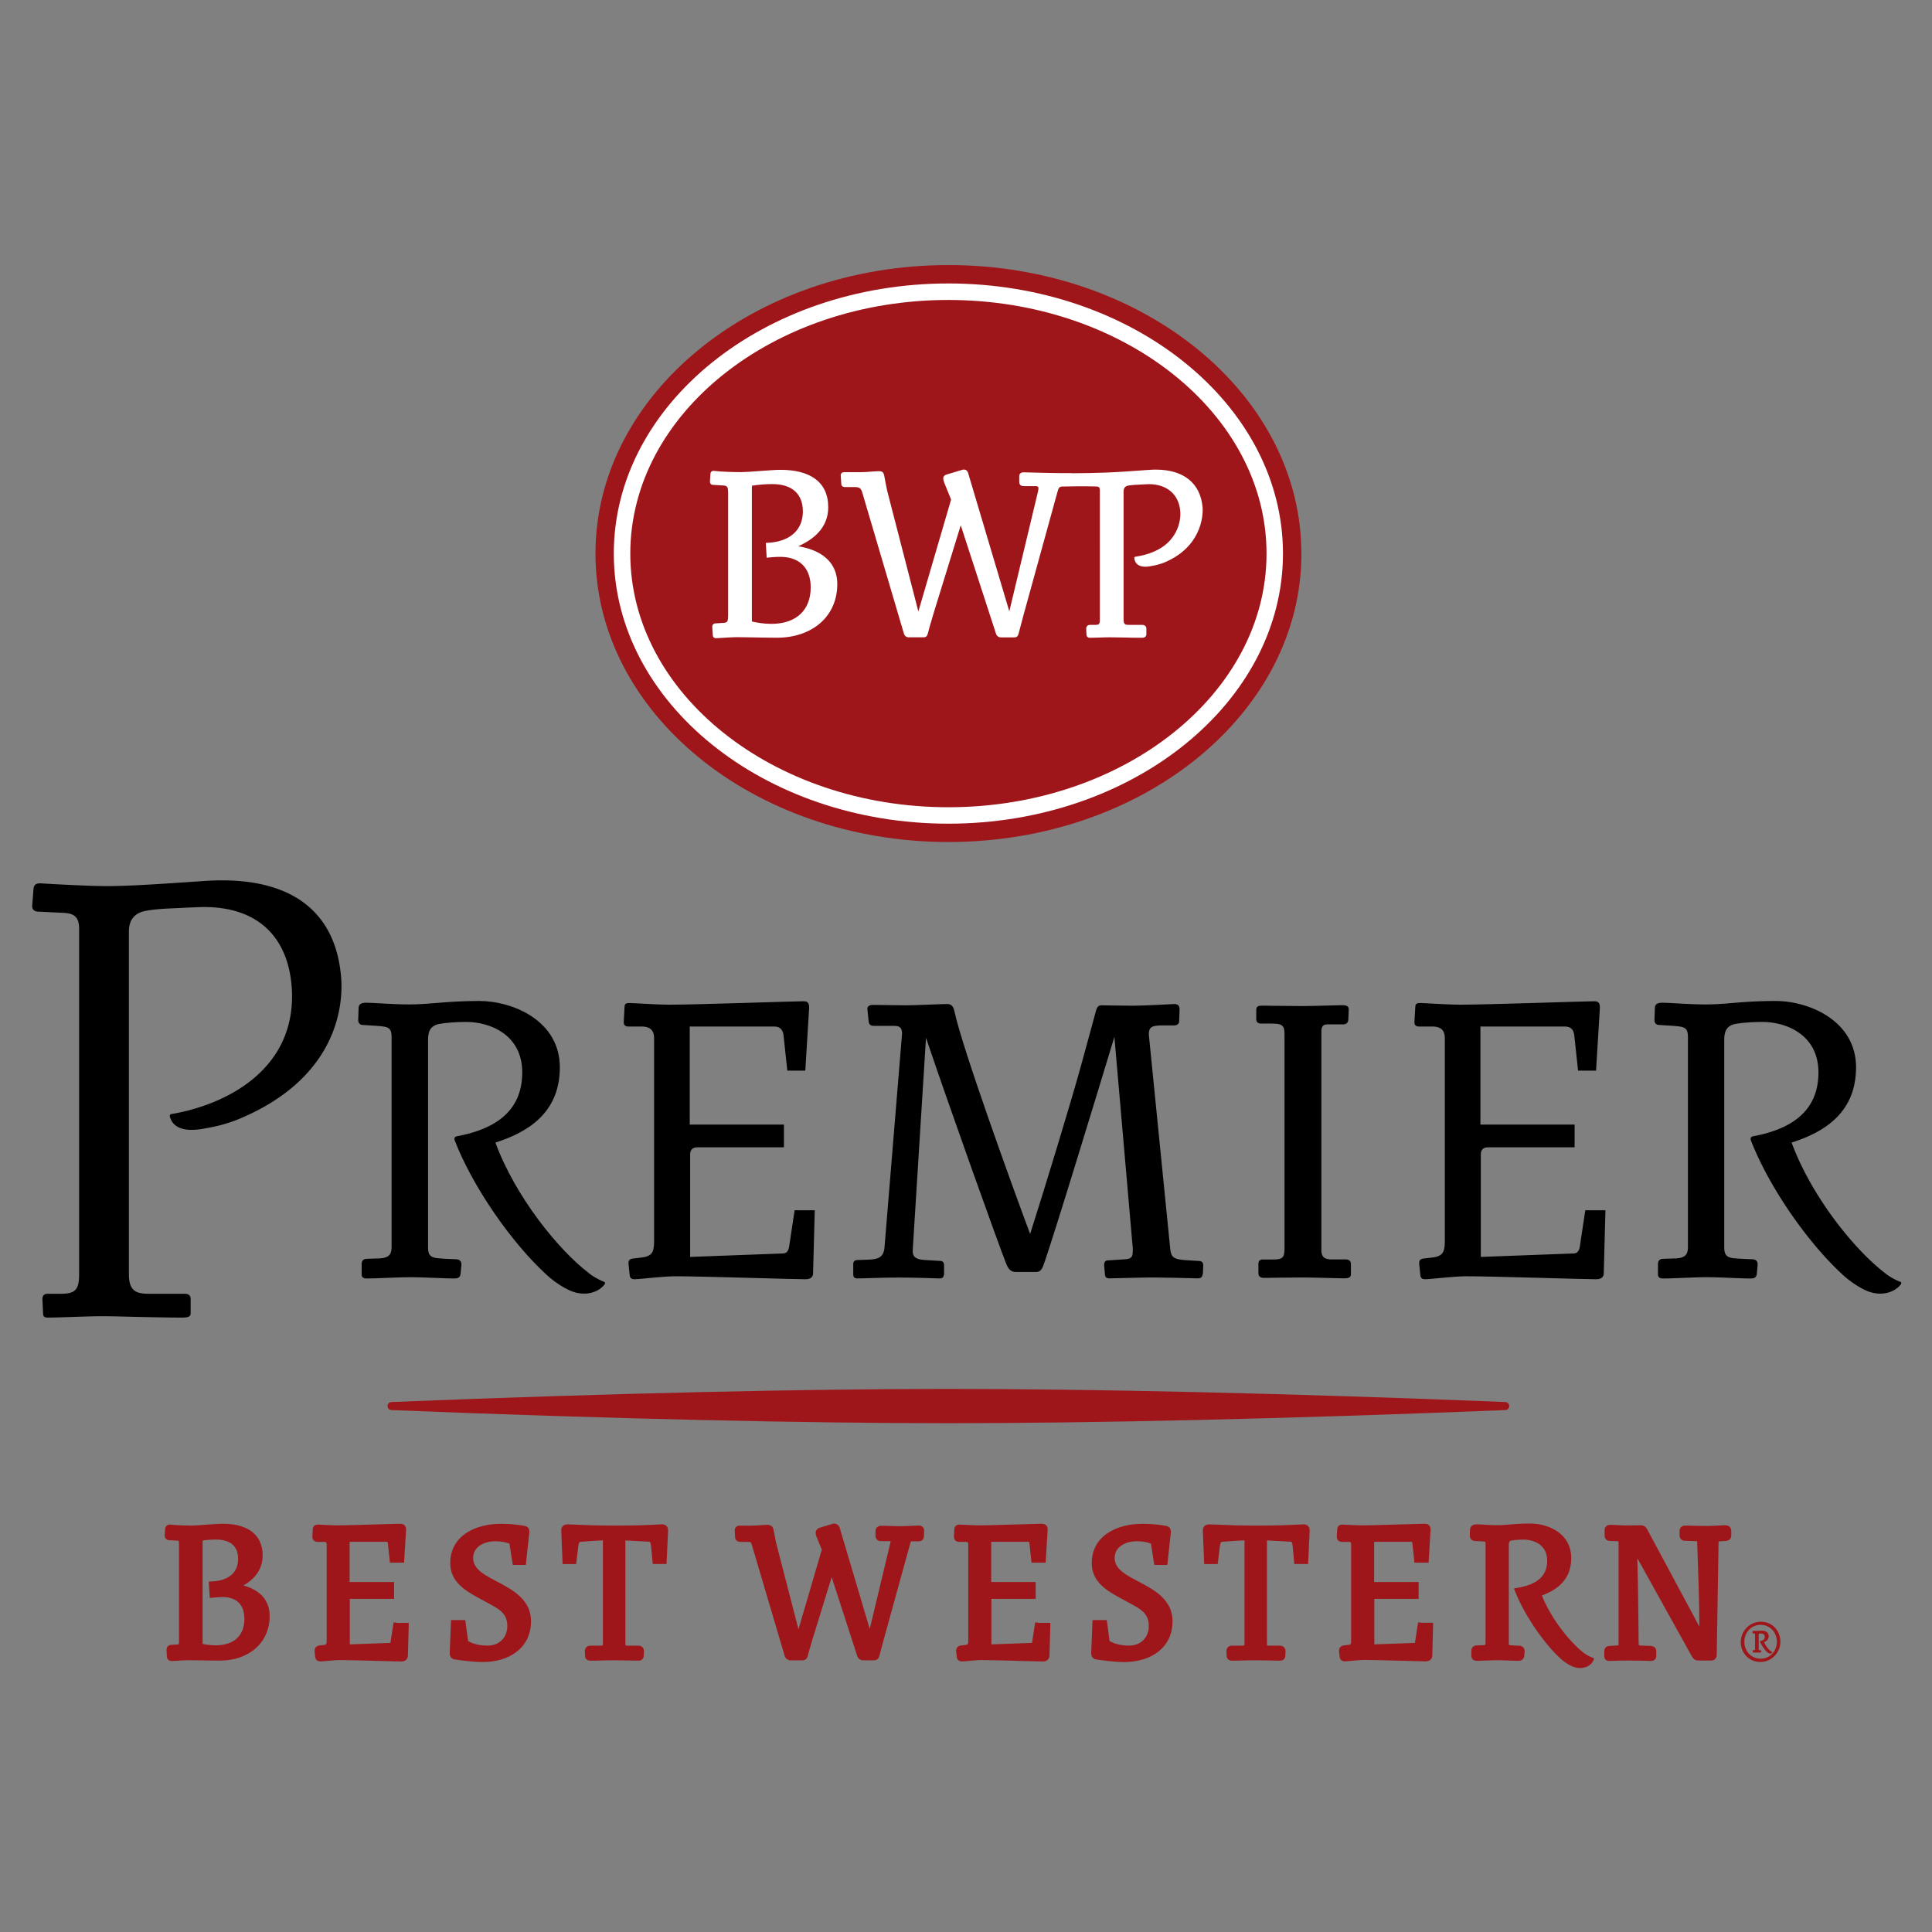 <?xml version="1.0" encoding="UTF-8"?>
<svg xmlns="http://www.w3.org/2000/svg" id="BW_Premier_Logo_Vertical_RGB" data-name="BW Premier Logo_Vertical_RGB" version="1.1" width="60" height="60">
  <rect width="100%" height="100%" fill="#808080" stroke="none"/>
  <defs id="defs3696">
    <style id="style3694">.cls-1{fill:#fff}.cls-2{fill:#9e161a}</style>
  </defs>
  <g id="g3914" transform="translate(1 8.232) scale(.21)">
    <path class="cls-2" d="M187.7 42.66c0 23.56-23.37 42.66-52.2 42.66-28.83 0-52.2-19.1-52.2-42.66C83.3 19.1 106.66 0 135.49 0s52.2 19.1 52.2 42.66z" id="path3698"></path>
    <g id="g3706">
      <path class="cls-1" d="M135.49 82.61c-27.28 0-49.48-17.92-49.48-39.95s22.2-39.94 49.48-39.94c27.28 0 49.48 17.92 49.48 39.94 0 22.02-22.2 39.95-49.48 39.95zm0-77.45c-25.94 0-47.04 16.83-47.04 37.51s21.1 37.51 47.04 37.51c25.94 0 47.05-16.83 47.05-37.51s-21.1-37.51-47.05-37.51z" id="path3700"></path>
      <path class="cls-1" d="M113.29 41.58c2.94-1.31 4.43-3.25 4.43-5.77 0-1.89-.68-3.32-2.02-4.26-1.2-.84-2.89-1.27-5.03-1.27-.73 0-2.01.1-3.24.19-1.07.08-2.07.15-2.57.15-.92 0-2.96-.04-4.11-.19-.26 0-.45.2-.45.48l-.07 1.09c0 .35.2.5.41.5l1.32.08c.86.03.96.16.96 1.18v18.01c0 .89-.08 1.11-.66 1.14l-1.21.08c-.29 0-.48.21-.48.52 0 .04 0 .08.08 1.26v.02c.06.39.4.39.52.39.11 0 .38-.02.75-.04.67-.04 1.68-.11 2.4-.11.54 0 1.28.01 2.14.03 1.15.02 2.45.05 3.7.05 2.52 0 4.79-.77 6.38-2.16 1.65-1.44 2.52-3.45 2.52-5.79 0-2.99-2.04-4.96-5.75-5.57zm-6.84-8.95c1.02-.16 2-.24 3-.24 2.92 0 4.52 1.44 4.52 4.06 0 2.78-1.99 4.51-5.32 4.63h-.15v.15l.11 1.9v.15l.16-.02c.3-.03 1.1-.11 1.84-.11 2.87 0 4.52 1.65 4.52 4.52 0 3.38-2.17 5.39-5.81 5.39-1.12 0-2.17-.18-2.89-.35V32.62Z" id="path3702"></path>
      <path class="cls-1" d="M153.77 30.77c-2.72.01-5.19-.07-5.95-.09-.51-.01-.95-.03-1.21-.03-.53 0-.64.33-.64.6v.8c0 .43.22.64.68.64h1.74c.35 0 .42.13.42.35 0 .1-.04.29-.07.46l-4.24 17.71-6.04-20.29c-.12-.59-.47-.68-.67-.68-.08 0-.18 0-.28.05l-2.26.68c-.33.08-.52.3-.52.59 0 .13.04.26.08.39.02.05.03.09.04.14v.02l1.04 2.57-4.84 16.55-4.61-17.85c-.08-.34-.34-1.67-.45-2.3-.09-.34-.2-.6-.78-.6-.25 0-.56.03-.93.05-.54.04-1.21.1-1.99.1h-2.2c-.34 0-.52.17-.52.49l.08 1.19c0 .34.18.52.56.52h1.37c.86 0 1.01.2 1.23.99l6.1 20.67c.1.35.37.56.71.56h2.2c.47 0 .56-.32.63-.56.13-.54.37-1.38.56-1.99.09-.31.16-.56.2-.7l4.11-13.32 5.22 16.06c.13.34.39.52.74.52h1.97c.43 0 .56-.29.63-.57 0-.01.42-1.56.65-2.47l5.08-18.43c.19-.72.31-.84.81-.84 1.1-.03 2.93-.06 4.95-.01.36.03.52.1.52.58V52.4c0 .74-.12.81-.73.81h-.71c-.36 0-.58.22-.58.59l.04.81c0 .33.19.51.54.51.31 0 .77-.02 1.21-.03.53-.02 1.2-.04 1.78-.04.52 0 1.18.01 1.99.03.83.02 1.78.04 2.61.04.22 0 .73 0 .73-.54v-.79c0-.36-.23-.58-.62-.58h-1.95c-.57 0-.8-.07-.8-.81V33.47c0-.48.21-.75.65-.85.52-.1 1.17-.13 1.8-.16h.04c.25-.01.51-.02.76-.04.17-.01.34-.02.5-.02 2.66 0 4.49 1.54 4.64 4.13.09 1.61-.61 5.65-6.56 6.59h-.09c-.05.02-.1.04-.13.09-.03.04-.03.09-.03.14.1.85.71 1.26 1.63 1.26.25 0 .54-.03.85-.09.82-.15 1.33-.28 2-.55 5.23-2.2 5.75-6.6 5.62-8.15-.31-3.59-2.85-5.57-6.89-5.57-.27 0-.55 0-.84.03l-.66.04c-1.35.09-3.83.3-6.27.38-.82.03-2.54.08-4.63.09z" id="path3704"></path>
    </g>
    <g id="g3724">
      <g id="g3716">
        <path d="M115.48 149.09c0 .57-.38.89-1.14.89-1.84 0-15.45-.44-19.19-.44-1.84 0-5.32.44-6.08.44-.38 0-.63-.13-.7-.51l-.19-1.84c0-.38.13-.63.57-.7l1.58-.19c1.58-.25 1.64-1.08 1.64-2.72v-29.64c0-1.33-.7-1.71-1.64-1.77h-2.15c-.44 0-.7-.19-.7-.63l.12-2.28c0-.44.25-.57.7-.57.57 0 4.12.25 5.89.25 3.99 0 18.55-.51 19.82-.51.57 0 .89.13.89.95l-.57 9.31h-2.66l-.57-5.32c-.13-.82-.57-1.2-1.39-1.2H97.24v14.5h13.93v3.36H98.38c-.69 0-1.08.32-1.08 1.08v15.13l13.68-.51c.57 0 .82-.32.95-.95l.82-5.44h2.98z" id="path3708"></path>
        <path d="M173.09 149.22c-.06.51-.32.63-.7.63-1.96-.06-5.32-.13-6.84-.13-1.71 0-5.45.13-6.27.13-.38 0-.57-.13-.63-.5l-.13-1.46c0-.38.13-.7.57-.7l2.09-.13c1.14-.06 1.58-.13 1.58-1.2v-.44l-2.72-31.28c-2.15 7.09-9.18 30.21-10.51 33.82-.25.63-.5.95-1.08.95h-2.91c-.76 0-1.14-.32-1.52-1.27-1.08-2.72-8.23-22.67-11.84-33.37l-1.96 31.35v.25c0 .95.7 1.2 1.84 1.27l2.22.13c.38 0 .57.25.57.63v1.33c-.06.44-.19.63-.7.63-1.58-.06-4.05-.13-6.14-.13-2.47 0-5.07.13-6.02.13-.38 0-.57-.19-.57-.63v-1.52c0-.32.19-.57.63-.57l1.71-.06c1.2-.06 2.15-.25 2.28-1.77l2.6-31.66c0-.82-.32-1.14-1.14-1.14h-3.04c-.38 0-.7-.13-.76-.63l-.19-1.9c0-.44.44-.57.82-.57.63 0 3.73.06 5 .06s5.13-.19 6.02-.19c.76 0 .95.63 1.08 1.27 1.2 5.45 8.36 25.27 11.15 32.74 2.22-6.97 5.95-19.19 7.47-24.7.76-2.72 2.28-8.36 2.28-8.36.13-.44.32-.76.76-.76 0 0 3.42.06 4.81.06 1.39 0 6.02-.25 6.02-.25.44 0 .76.19.76.76l-.06 1.77c0 .44-.32.63-.76.63h-1.39c-1.77 0-2.34.13-2.34 1.33l3.17 31.73c.13 1.27.57 1.52 2.15 1.65l2.09.13c.38 0 .64.19.64.63l-.06 1.33z" id="path3710"></path>
        <path d="M194.01 149.85c-.82 0-4.12-.13-6.21-.13-1.77 0-5 .06-5.64.06-.51 0-.82-.19-.82-.7v-1.39c0-.38.19-.63.63-.63h1.46c1.33 0 1.77-.13 1.77-1.58v-31.73c0-1.33-.32-1.58-2.03-1.58h-1.46c-.44 0-.69-.25-.69-.63v-1.39c0-.51.31-.63.76-.63.76 0 3.99.06 6.02.06 1.84 0 5.26-.13 5.89-.13.51 0 1.01.06 1.01.63l-.06 1.39c0 .38-.13.82-.76.82h-2.28c-.76 0-.95.32-.95 1.14v32.23c0 .95.38 1.33 1.33 1.39h2.28c.57 0 .76.32.76.7v1.46c0 .51-.32.63-1.01.63z" id="path3712"></path>
        <path d="M232.41 149.09c0 .57-.38.89-1.14.89-1.83 0-15.45-.44-19.19-.44-1.83 0-5.32.44-6.08.44-.38 0-.63-.13-.7-.51l-.19-1.84c0-.38.13-.63.57-.7l1.58-.19c1.58-.25 1.65-1.08 1.65-2.72v-29.64c0-1.33-.7-1.71-1.65-1.77h-2.15c-.44 0-.7-.19-.7-.63l.13-2.28c0-.44.25-.57.7-.57.57 0 4.12.25 5.89.25 3.99 0 18.55-.51 19.82-.51.57 0 .89.13.89.95l-.57 9.31h-2.66l-.57-5.32c-.13-.82-.57-1.2-1.39-1.2h-12.48v14.5h13.93v3.36h-12.79c-.7 0-1.08.32-1.08 1.08v15.13l13.68-.51c.57 0 .82-.32.95-.95l.82-5.44h2.98z" id="path3714"></path>
      </g>
      <path d="M62.45 129.36c2.63 6.87 8.42 15.23 13.68 20.02 1.2 1.1 2.75 2.05 3.73 2.41 2.41.87 4.25-.21 4.83-1.12.03-.05.05-.13.02-.19-.02-.07-.07-.1-.14-.12-.91-.34-1.95-1-2.24-1.28-4.51-3.43-10.88-11.3-13.83-19.31 4.56-1.46 9.53-4.23 9.53-11.13s-6.97-9.81-11.91-9.81-7.16.51-10.32.51c-2.6 0-5.26-.25-6.39-.25-.83 0-1.14.25-1.14.82l-.06 1.71c0 .57.32.76.76.76l2.03.13c1.71.13 2.15.25 2.15 1.71v31.03c0 1.2-.57 1.58-1.77 1.65l-1.9.06c-.51 0-.76.32-.76.76v1.52c0 .57.38.63.82.63 1.27 0 4.69-.19 6.4-.19 1.84 0 5.07.19 6.46.19.44 0 .89-.06.95-.7l.13-1.39c0-.51-.32-.76-.89-.76 0 0-1.9-.06-2.4-.13-1.14-.06-1.65-.38-1.65-1.58v-30.78c0-1.39.51-2.03 1.52-2.28 1.01-.19 2.53-.32 4.12-.32 3.48 0 8.29 1.84 8.29 7.47 0 6.15-4.63 8.51-9.71 9.45-.12.02-.22.08-.28.2-.05.1-.05.22-.02.32z" id="path3718"></path>
      <path d="M254.14 129.36c2.63 6.87 8.42 15.23 13.68 20.02 1.2 1.1 2.75 2.05 3.73 2.41 2.41.87 4.25-.21 4.83-1.12a.25.25 0 0 0 .02-.19c-.02-.07-.07-.1-.14-.12-.91-.34-1.95-1-2.24-1.28-4.51-3.43-10.88-11.3-13.83-19.31 4.56-1.46 9.53-4.23 9.53-11.13s-6.97-9.81-11.9-9.81c-4.93 0-7.16.51-10.32.51-2.6 0-5.26-.25-6.39-.25-.82 0-1.14.25-1.14.82l-.06 1.71c0 .57.32.76.76.76l2.03.13c1.71.13 2.16.25 2.16 1.71v31.03c0 1.2-.57 1.58-1.77 1.65l-1.9.06c-.51 0-.76.32-.76.76v1.52c0 .57.38.63.82.63 1.27 0 4.69-.19 6.39-.19 1.84 0 5.07.19 6.46.19.44 0 .89-.06.95-.7l.12-1.39c0-.51-.31-.76-.89-.76 0 0-1.9-.06-2.4-.13-1.14-.06-1.65-.38-1.65-1.58v-30.78c0-1.39.51-2.03 1.52-2.28 1.01-.19 2.53-.32 4.11-.32 3.48 0 8.3 1.84 8.3 7.47 0 6.15-4.63 8.51-9.71 9.45-.12.02-.22.08-.28.2-.05.1-.05.22-.02.32z" id="path3720"></path>
      <path d="M20.35 125.91c.31 1.15 1.36 2.51 5.19 1.77 1.81-.31 3.37-.71 5.14-1.44 14.33-6.02 15.37-16.6 15-20.96-.88-10.36-8.22-14.96-20-14.21l-1.77.12c-3.65.24-9.15.65-12.83.65-3.19 0-9.81-.4-9.88-.41-.73 0-.92.28-1 .76L0 94.71c-.03.53.21.82.75.9l4.1.2c1.26.11 2.09.54 2.09 2.31v51.1c0 2.31-.56 2.91-2.71 2.91H2.32c-.55 0-.81.26-.81.81l.1 2.09c0 .4.12.62.71.62.81 0 1.99-.04 3.24-.08 1.55-.05 3.31-.12 4.81-.12 1.5 0 2.74.04 4.75.09 2.37.05 4.89.11 7.09.11 1.13 0 1.22-.28 1.22-.71v-2c0-.38-.1-.81-.91-.81h-5.31c-1.89 0-2.91-.46-2.91-2.91V98.53c0-1.64.81-2.67 2.34-3 1.45-.29 3.23-.37 4.96-.44.71-.03 1.43-.08 2.13-.1.59-.02.94-.04 1.38-.05 8.58-.12 12.87 4.79 13.29 12.18.63 11.91-9.8 17.07-17.79 18.43a.25.25 0 0 0-.22.12c-.05.08-.06.18-.04.26z" id="path3722"></path>
    </g>
    <g id="g3760">
      <g id="g3752">
        <path class="cls-2" d="M217.85 169.33c.33-.01.58-.28.58-.6 0-.32-.25-.58-.58-.59-32.66-1.32-61.39-1.94-82.36-1.94s-49.69.62-82.37 1.94c-.33.01-.57.28-.57.59 0 .31.24.59.57.6 32.67 1.32 61.4 1.94 82.37 1.94 20.97 0 49.69-.62 82.36-1.94z" id="path3726"></path>
        <g id="g3750">
          <path class="cls-2" d="M131.14 186.41c-.34 0-.72.02-1.11.04-.46.02-.98.05-1.52.05-.65 0-1.4-.02-1.99-.04-.41-.01-.76-.02-.97-.02-.51 0-.84.32-.84.81v.63c0 .53.33.84.87.84h1.37c-.01.07-.03.17-.04.23l-3.05 12.75-4.39-14.79c-.08-.38-.35-.79-.86-.79-.08 0-.2 0-.33.06l-1.76.53c-.32.08-.66.34-.66.79 0 .15.04.3.08.41 0 .03.02.06.03.09v.03l.02.03.78 1.92-3.45 11.77-3.33-12.89c-.06-.26-.26-1.28-.35-1.8v-.03c-.08-.34-.27-.73-.95-.73-.21 0-.47.02-.76.04-.42.03-.94.08-1.55.08h-1.74c-.45 0-.75.28-.75.72v.03l.06.92c0 .45.3.73.78.73h1.08c.3 0 .41.04.45.07.07.06.14.28.19.46l4.82 16.3c.12.42.46.69.88.69h1.74c.63 0 .77-.5.82-.69v-.02c.1-.42.3-1.11.45-1.6.06-.22.12-.39.14-.5l2.93-9.49 3.78 11.66v.02c.15.4.48.62.9.62h1.56c.43 0 .71-.23.83-.7.02-.07.33-1.25.51-1.94l4.01-14.54c.08-.32.13-.38.15-.4 0 0 .04-.02.17-.02h.93c.5 0 .81-.3.81-.8l.03-.74v-.02c0-.44-.33-.78-.75-.78z" id="path3728"></path>
          <path class="cls-2" d="M205.34 200.74h-.39l-.06.38-.39 2.56s-.01.06-.02.08l-6 .22V197.25h6.55v-2.49h-6.58v-5.95h5.44c.16 0 .19.02.21.18l.27 2.5.04.4h2.09l.03-.42.27-4.4v-.03c0-.41-.15-.9-.87-.9-.22 0-1.21.03-2.58.07-2.36.07-5.59.17-6.79.17-.52 0-1.39-.05-2.02-.08-.42-.02-.66-.04-.77-.04-.57 0-.77.36-.78.71l-.06 1.07v.03c0 .45.31.75.78.75h1c.27.02.34.07.34.39v14c0 .77-.04.79-.39.84l-.74.09c-.41.06-.66.35-.66.78v.05l.09.87v.03c.07.38.35.62.77.62.15 0 .44-.03.93-.07.64-.06 1.43-.14 1.94-.14 1.03 0 3.71.07 5.86.13 1.52.04 2.84.08 3.21.08.45 0 .98-.23.99-.86l.12-4.39v-.46H205.31z" id="path3730"></path>
          <path class="cls-2" d="M250.41 186.35c-.2 0-.56.02-.97.05-.55.03-1.23.07-1.72.07-.52 0-1.26-.02-1.92-.03-.55-.01-1.03-.03-1.31-.03-.79 0-.87.57-.87.81v.63c0 .48.32.81.8.81l1.69.06c.05 0 .09.01.11.02V188.83c.01.37.03.81.05 1.3.1 2.81.27 7.44.28 11.22l-7.64-14.24c-.2-.4-.44-.75-1.09-.75h-.01s-.99.03-1.93.03c-.59 0-1.07-.03-1.49-.05-.37-.02-.71-.04-1.08-.04-.4 0-.71.27-.77.68v.95c0 .43.32.75.74.75l.83.03h.01c.3 0 .41.02.45.04 0 .02.03.09.03.26v14.84c0 .15-.01.23-.02.26-.04.01-.13.03-.33.04l-1.02.06h-.02c-.33.04-.73.21-.73.84v.63c0 .46.28.75.72.75.12 0 .34 0 .65-.02.55-.02 1.31-.04 2.05-.04 1.21 0 2.81.03 3.48.06h.02c.47 0 .78-.29.78-.75v-.69c0-.46-.34-.77-.83-.78l-1.46-.06c-.19-.01-.26-.04-.28-.04 0-.02-.04-.1-.04-.34 0-.08-.05-7.1-.19-12.53l8.02 14.44c.16.32.42.69 1 .69h1.79c.23 0 .46-.02.66-.19.24-.21.27-.52.27-.74l.27-16.48c0-.11.01-.17.02-.19.02 0 .07-.02.16-.03l.92-.06h.02c.48-.06.76-.36.76-.84v-.63c0-.5-.34-.84-.84-.84z" id="path3732"></path>
          <path class="cls-2" d="M148.71 200.74h-.39l-.06.38-.39 2.56s-.01.06-.02.08l-6 .22V197.25h6.55v-2.49h-6.58v-5.95h5.44c.17 0 .19.02.21.18l.27 2.5.04.4h2.09l.03-.42.27-4.4v-.03c0-.41-.15-.9-.87-.9-.22 0-1.21.03-2.58.07-2.36.07-5.59.17-6.79.17-.52 0-1.39-.05-2.02-.08-.42-.02-.66-.04-.76-.04-.57 0-.77.36-.78.71l-.06 1.07v.03c0 .45.31.75.78.75h1c.27.02.34.07.34.39v14c0 .25 0 .56-.06.7-.02.03-.05.1-.33.15l-.74.09c-.41.06-.66.35-.66.78v.05l.09.87v.03c.02.15.15.62.78.62.15 0 .44-.03.93-.07.64-.06 1.43-.13 1.94-.13 1.03 0 3.71.07 5.86.13 1.52.04 2.84.08 3.21.08.72 0 .98-.46.99-.86l.12-4.39v-.46H148.7z" id="path3734"></path>
          <path class="cls-2" d="M166.96 196.85c-.95-.89-2.16-1.53-3.32-2.14-.37-.2-.72-.38-1.06-.57-1.54-.86-2.5-1.65-2.5-2.96 0-1.68 1.69-2.45 3.26-2.45.79 0 1.55.12 2.11.35.06.37.13.84.2 1.3.08.53.16 1.08.23 1.48l.07.37h1.92l.04-.4.48-4.43v-.05c0-.67-.43-.83-.59-.86-.15-.04-1.48-.34-3.66-.34-1.88 0-3.64.45-4.94 1.27-1.64 1.03-2.51 2.6-2.51 4.54 0 1.28.47 2.36 1.45 3.3.83.8 1.89 1.4 3.01 2l1.55.84c1.42.77 2.43 1.45 2.43 3.16 0 .82-.28 1.56-.8 2.08-.53.54-1.27.82-2.13.82-1.12 0-2.17-.25-2.87-.68l-.36-2.7-.05-.39h-2.11l-.02.43-.18 4.46v.02c0 .49.27.83.71.9.14.02 2.41.39 4.14.39 2.04 0 3.8-.53 5.08-1.54 1.38-1.08 2.1-2.64 2.1-4.51 0-1.43-.55-2.63-1.68-3.69z" id="path3736"></path>
          <path class="cls-2" d="M187.96 186.23h-.02c-.29.01-.55.03-.81.04-1.44.07-2.68.14-6.2.14-2.61 0-3.88-.06-5.01-.11-.6-.03-1.16-.05-1.84-.07-.83 0-.96.56-.96.9v.02l.18 4.52.02.43h2l.05-.4.27-2.24c.05-.32.1-.51.17-.59.01-.02.04-.05.25-.07 0 0 2.06-.16 3.22-.2v15.19c0 .22-.02.31-.03.33-.03.02-.15.05-.54.05h-1.32c-.45 0-.78.33-.78.78v.02l.03.71c0 .18.08.71.81.71.3 0 .76 0 1.29-.02.73-.02 1.55-.04 2.27-.04.63 0 1.31.02 1.97.03.58.01 1.12.03 1.56.03.46 0 .77-.29.78-.74l.03-.62v-.02c0-.49-.33-.84-.81-.84h-1.62c-.24 0-.29-.05-.29-.05s-.03-.04-.03-.22v-15.29l3.38.18c.28.01.34.02.42.62l.21 2.27.04.41h2.04l.02-.43.21-4.52v-.02c0-.56-.36-.9-.96-.9z" id="path3738"></path>
          <path class="cls-2" d="M33.7 196.52c-.63-.56-1.46-.98-2.46-1.25.72-.41 1.3-.88 1.75-1.42.72-.86 1.09-1.87 1.09-3.01 0-1.6-.58-2.83-1.74-3.64-1-.7-2.4-1.06-4.16-1.06-.59 0-1.6.08-2.58.15-.83.06-1.62.12-1.99.12-.83 0-2.37-.04-3.21-.15h-.06c-.39 0-.68.3-.69.7l-.06.86v.03c0 .47.32.71.64.72l1.04.06c.27.01.36.04.39.05.02.04.05.16.05.54v14.21c0 .3-.02.48-.05.54-.01 0-.06.02-.15.02l-.95.06c-.41 0-.7.31-.7.75 0 .05 0 .07.06 1.02v.04c.03.18.16.58.74.58.09 0 .28-.01.61-.03.52-.03 1.32-.09 1.87-.09.42 0 1 .01 1.68.02.91.02 1.93.04 2.93.04 2.07 0 3.94-.63 5.26-1.79 1.38-1.21 2.11-2.87 2.11-4.82 0-1.32-.49-2.45-1.42-3.27zm-8.51-7.9c.69-.1 1.35-.14 2.03-.14 1.02 0 1.85.25 2.4.73.55.49.83 1.2.83 2.14 0 1.02-.35 1.83-1.05 2.4-.67.56-1.65.88-2.83.92l-.46.02.03.46.09 1.5.03.47.47-.05c.36-.04.91-.09 1.42-.09.97 0 1.78.26 2.32.76.6.55.91 1.38.91 2.47 0 1.22-.39 2.22-1.12 2.89-.73.67-1.81 1.02-3.12 1.02-.72 0-1.41-.1-1.94-.21v-15.29z" id="path3740"></path>
          <path class="cls-2" d="M53.83 200.74h-.39l-.06.38-.39 2.56s-.01.06-.02.08l-6 .22V197.25h6.55v-2.49h-6.58v-5.95h5.44c.17 0 .19.02.21.18l.27 2.5.04.4h2.09l.03-.42.27-4.4v-.03c0-.41-.15-.9-.87-.9-.22 0-1.21.03-2.58.07-2.36.07-5.59.17-6.79.17-.52 0-1.39-.05-2.02-.08-.42-.02-.66-.04-.76-.04-.57 0-.77.36-.78.71l-.06 1.07v.03c0 .45.31.75.78.75h1c.27.02.34.07.34.39v14c0 .25 0 .56-.06.7-.02.03-.05.1-.33.15l-.74.09c-.41.06-.66.35-.66.78v.05l.09.87v.03c.02.15.15.62.78.62.15 0 .44-.03.93-.07.64-.06 1.43-.13 1.94-.13 1.03 0 3.71.07 5.86.13 1.52.04 2.84.08 3.21.08.72 0 .98-.46.99-.86l.12-4.39v-.46H53.82z" id="path3742"></path>
          <path class="cls-2" d="M72.09 196.85c-.95-.89-2.16-1.53-3.32-2.14-.37-.2-.72-.38-1.06-.57-1.54-.86-2.5-1.65-2.5-2.96 0-1.68 1.69-2.45 3.26-2.45.79 0 1.55.12 2.11.35.06.37.13.84.2 1.3.08.53.16 1.08.23 1.48l.07.37H73l.04-.4.48-4.43v-.05c0-.67-.43-.83-.59-.86-.15-.04-1.48-.34-3.66-.34-1.88 0-3.64.45-4.94 1.27-1.64 1.03-2.51 2.6-2.51 4.54 0 1.28.47 2.36 1.45 3.3.83.8 1.89 1.4 3.01 2l1.55.84c1.42.77 2.43 1.45 2.43 3.16 0 .82-.28 1.56-.8 2.08-.53.54-1.27.82-2.13.82-1.12 0-2.17-.25-2.87-.68l-.36-2.7-.05-.39h-2.11l-.02.43-.18 4.46v.02c0 .49.27.83.71.9.14.02 2.41.39 4.14.39 2.04 0 3.8-.53 5.08-1.54 1.38-1.08 2.1-2.64 2.1-4.51 0-1.43-.55-2.63-1.68-3.69z" id="path3744"></path>
          <path class="cls-2" d="M93.08 186.23h-.02c-.29.01-.55.03-.81.04-1.44.07-2.68.14-6.2.14-2.61 0-3.88-.06-5.01-.11-.6-.03-1.16-.05-1.84-.07-.84 0-.96.56-.96.9v.02l.18 4.52.02.43h2l.05-.4.27-2.24c.05-.32.1-.51.17-.59.01-.02.04-.05.25-.07 0 0 2.06-.16 3.22-.2v15.19c0 .22-.02.31-.03.33-.03.02-.15.05-.54.05h-1.32c-.45 0-.78.33-.78.78v.02l.03.71c0 .18.08.71.81.71.3 0 .76 0 1.29-.02.73-.02 1.55-.04 2.27-.04.63 0 1.31.02 1.97.03.58.01 1.12.03 1.56.03.46 0 .77-.29.78-.74l.03-.62v-.02c0-.49-.33-.84-.81-.84h-1.62c-.24 0-.29-.05-.29-.05s-.03-.04-.03-.22v-15.29l3.38.18c.28.01.34.02.42.62l.21 2.27.04.41h2.04l.02-.43.21-4.52v-.02c0-.56-.36-.9-.96-.9z" id="path3746"></path>
          <path class="cls-2" d="M219.17 195.81c1.32 3.56 4.3 7.94 6.85 10.27.57.52 1.35 1.02 1.91 1.22.33.12.66.18.98.18.8 0 1.67-.36 2.04-1.27a.17.17 0 0 0 0-.14.234.234 0 0 0-.12-.1c-.61-.19-1.25-.64-1.33-.7-2.02-1.54-4.83-5-6.24-8.52 2.92-1.08 4.34-2.89 4.34-5.55 0-1.68-.74-3.06-2.14-3.98-1.08-.71-2.51-1.11-3.93-1.11-1.28 0-2.2.07-3 .14-.66.05-1.23.1-1.88.1-.72 0-1.47-.04-2.05-.08-.42-.02-.74-.04-.97-.04-.89 0-.99.57-1 .83l-.03.8c0 .5.31.82.79.83l.95.05c.14.01.48.04.56.09.01.03.03.09.03.28v14.65c0 .26 0 .32-.41.34l-.88.03c-.48 0-.81.34-.81.81v.72c0 .23.08.75.85.75.29 0 .79-.02 1.33-.04.58-.02 1.26-.05 1.69-.05.45 0 1.09.03 1.7.05.53.02 1.03.04 1.35.04.72 0 .87-.46.9-.73l.06-.66v-.04c0-.48-.35-.8-.86-.81-.34 0-.93-.04-1.09-.05h-.03c-.27-.01-.32-.06-.32-.06s-.04-.05-.04-.25v-14.53c0-.54.18-.6.36-.66.47-.08 1.16-.13 1.84-.13.87 0 1.71.25 2.32.68.76.56 1.15 1.36 1.15 2.41 0 2.25-1.4 3.53-4.41 4.04l-.39.06s-.07.02-.08.06a.09.09 0 0 0 0 .1z" id="path3748"></path>
        </g>
      </g>
      <g id="g3758">
        <path class="cls-2" d="M255.47 203.48c.21.56.68 1.26 1.09 1.63.09.09.21.16.31.2.05.02.1.03.15.03.13 0 .26-.06.32-.2v-.03s-.01 0-.02-.01c-.1-.03-.2-.1-.21-.11-.33-.24-.76-.79-1-1.35.47-.17.69-.46.69-.89 0-.26-.11-.48-.34-.63-.17-.11-.4-.17-.62-.17-.21 0-.36 0-.49.02-.1 0-.19.01-.29.01h-.49c-.14 0-.16.09-.16.14v.13c0 .07.05.13.13.13h.15s.08.01.09.02v2.37s0 .05-.07.05h-.14c-.07 0-.13.06-.13.13v.12s.01.12.13.12h.98c.11 0 .14-.08.14-.11v-.11c0-.08-.06-.13-.14-.13h-.23V202.49c0-.09.03-.09.06-.1.07-.01.19-.02.29-.02.14 0 .27.04.37.11.12.08.18.21.18.38 0 .36-.23.56-.7.64h-.07v.04z" id="path3754"></path>
        <path class="cls-2" d="M255.56 206.58c-1.64 0-2.89-1.3-2.89-2.94s1.31-3.01 2.97-3.01c1.66 0 2.89 1.29 2.89 2.94s-1.31 3.01-2.97 3.01zm.05-5.49c-1.39 0-2.41 1.11-2.41 2.5s1.02 2.51 2.41 2.51c1.39 0 2.4-1.13 2.4-2.51s-1.02-2.5-2.4-2.5zm-.05 5.49c-1.64 0-2.89-1.3-2.89-2.94s1.31-3.01 2.97-3.01c1.66 0 2.89 1.29 2.89 2.94s-1.31 3.01-2.97 3.01zm.05-5.49c-1.39 0-2.41 1.11-2.41 2.5s1.02 2.51 2.41 2.51c1.39 0 2.4-1.13 2.4-2.51s-1.02-2.5-2.4-2.5z" id="path3756"></path>
      </g>
    </g>
  </g>
</svg>
